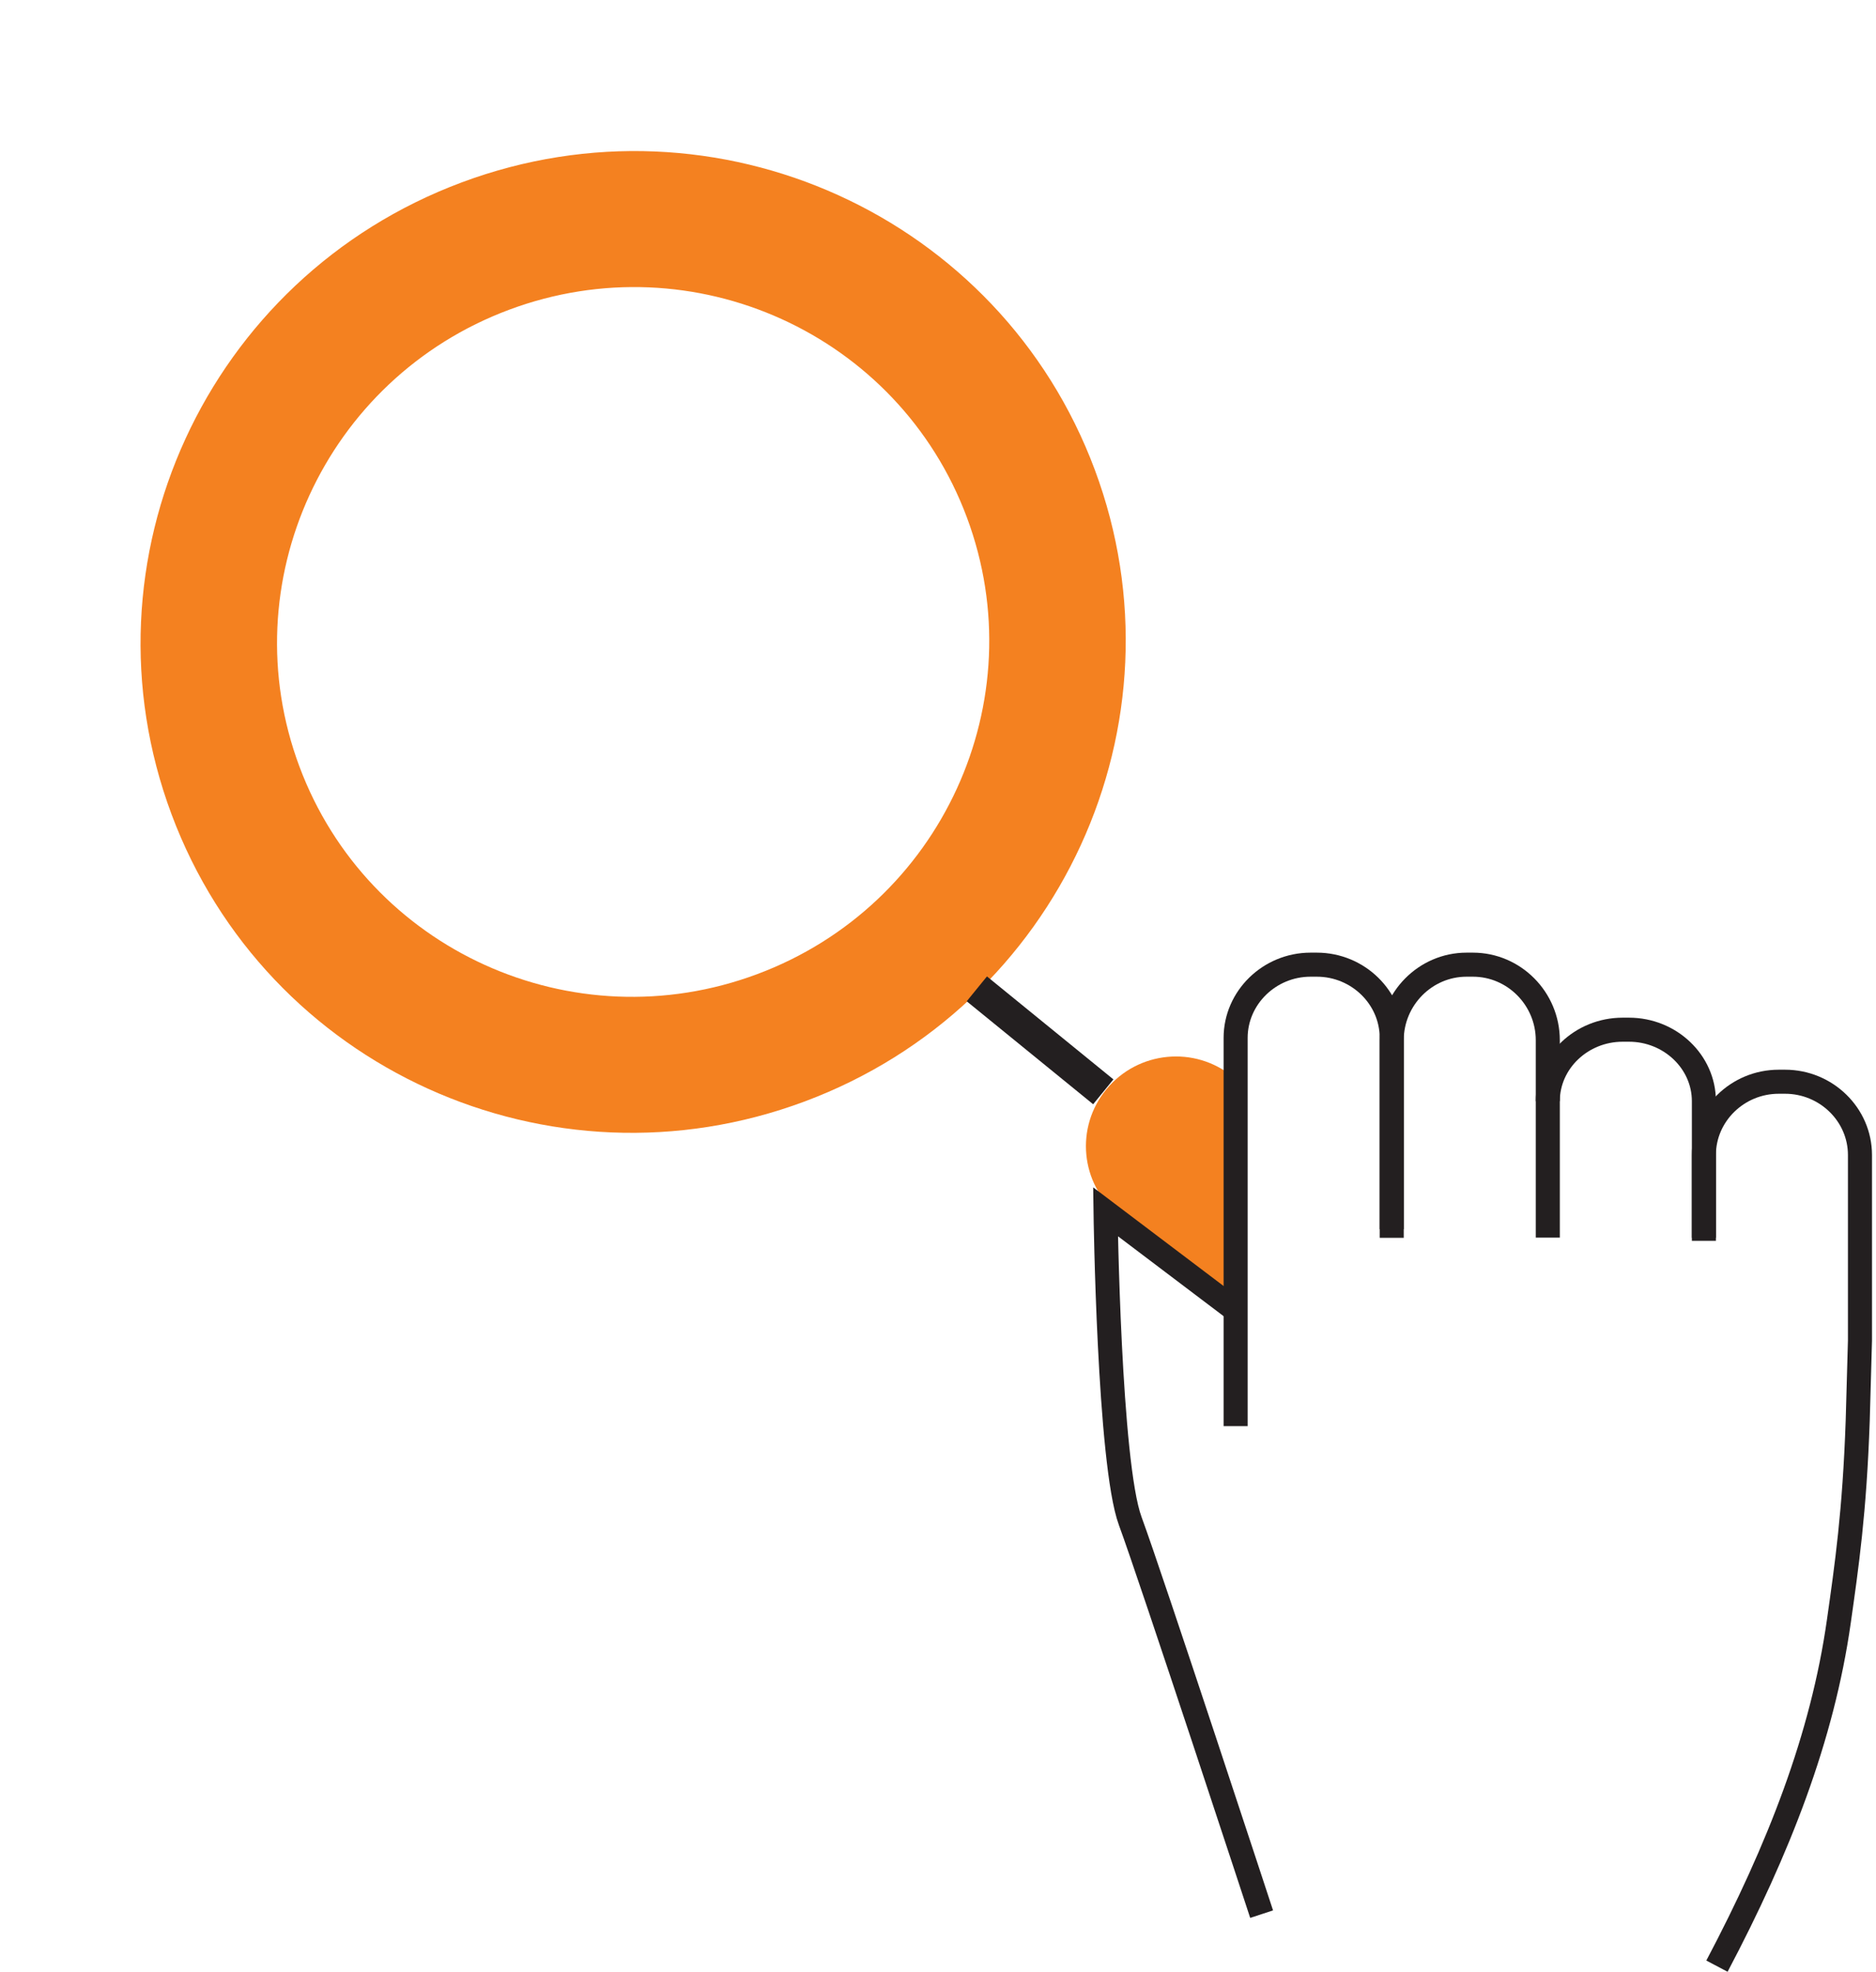 <svg width="117" height="123" viewBox="0 0 117 123" fill="none" xmlns="http://www.w3.org/2000/svg">
<path d="M28.79 11.378C12.889 17.313 4.789 34.955 10.697 50.783C16.605 66.612 34.284 74.632 50.184 68.697C66.085 62.762 74.185 45.12 68.277 29.292C62.369 13.463 44.691 5.443 28.79 11.378ZM47.221 60.757C35.724 65.049 22.944 59.248 18.673 47.806C14.403 36.365 20.26 23.608 31.753 19.318C43.247 15.028 56.031 20.828 60.301 32.269C64.571 43.71 58.714 56.467 47.221 60.757Z" fill="#F48120"/>
<path d="M60.922 61.673L68.808 68.095" stroke="#231F20" stroke-width="2" stroke-miterlimit="10"/>
<path d="M76.896 67.162C74.513 65.204 70.983 65.545 69.012 67.925C67.04 70.305 67.373 73.821 69.756 75.78L77.383 82.049L76.896 67.162Z" fill="#F48120"/>
<path d="M107.081 122.626C110.935 115.323 113.659 108.349 114.684 101.114C115.173 97.661 115.662 94.334 115.86 88.591L116 83.612V72.035C116 69.517 113.892 67.466 111.331 67.466H110.935C108.362 67.466 106.266 69.528 106.266 72.035V77.39" stroke="#231F20" stroke-width="1.5" stroke-miterlimit="10"/>
<path d="M78.683 119.382C78.683 119.382 71.82 98.476 70.489 94.866C69.158 91.257 68.949 75.577 68.949 75.577L76.913 81.601" stroke="#231F20" stroke-width="1.5" stroke-miterlimit="10"/>
<path d="M106.266 77.2V68.677C106.266 66.221 104.158 64.221 101.596 64.221H101.2C98.627 64.221 96.531 66.232 96.531 68.677" stroke="#231F20" stroke-width="1.5" stroke-miterlimit="10"/>
<path d="M96.531 77.188V64.879C96.531 62.281 94.424 60.165 91.862 60.165H91.466C88.893 60.165 86.797 62.293 86.797 64.879V77.2" stroke="#231F20" stroke-width="1.5" stroke-miterlimit="10"/>
<path d="M86.797 76.662V64.73C86.797 62.214 84.691 60.165 82.126 60.165H81.734C79.168 60.165 77.062 62.225 77.062 64.73V88.944" stroke="#231F20" stroke-width="1.5" stroke-miterlimit="10"/>
</svg>
